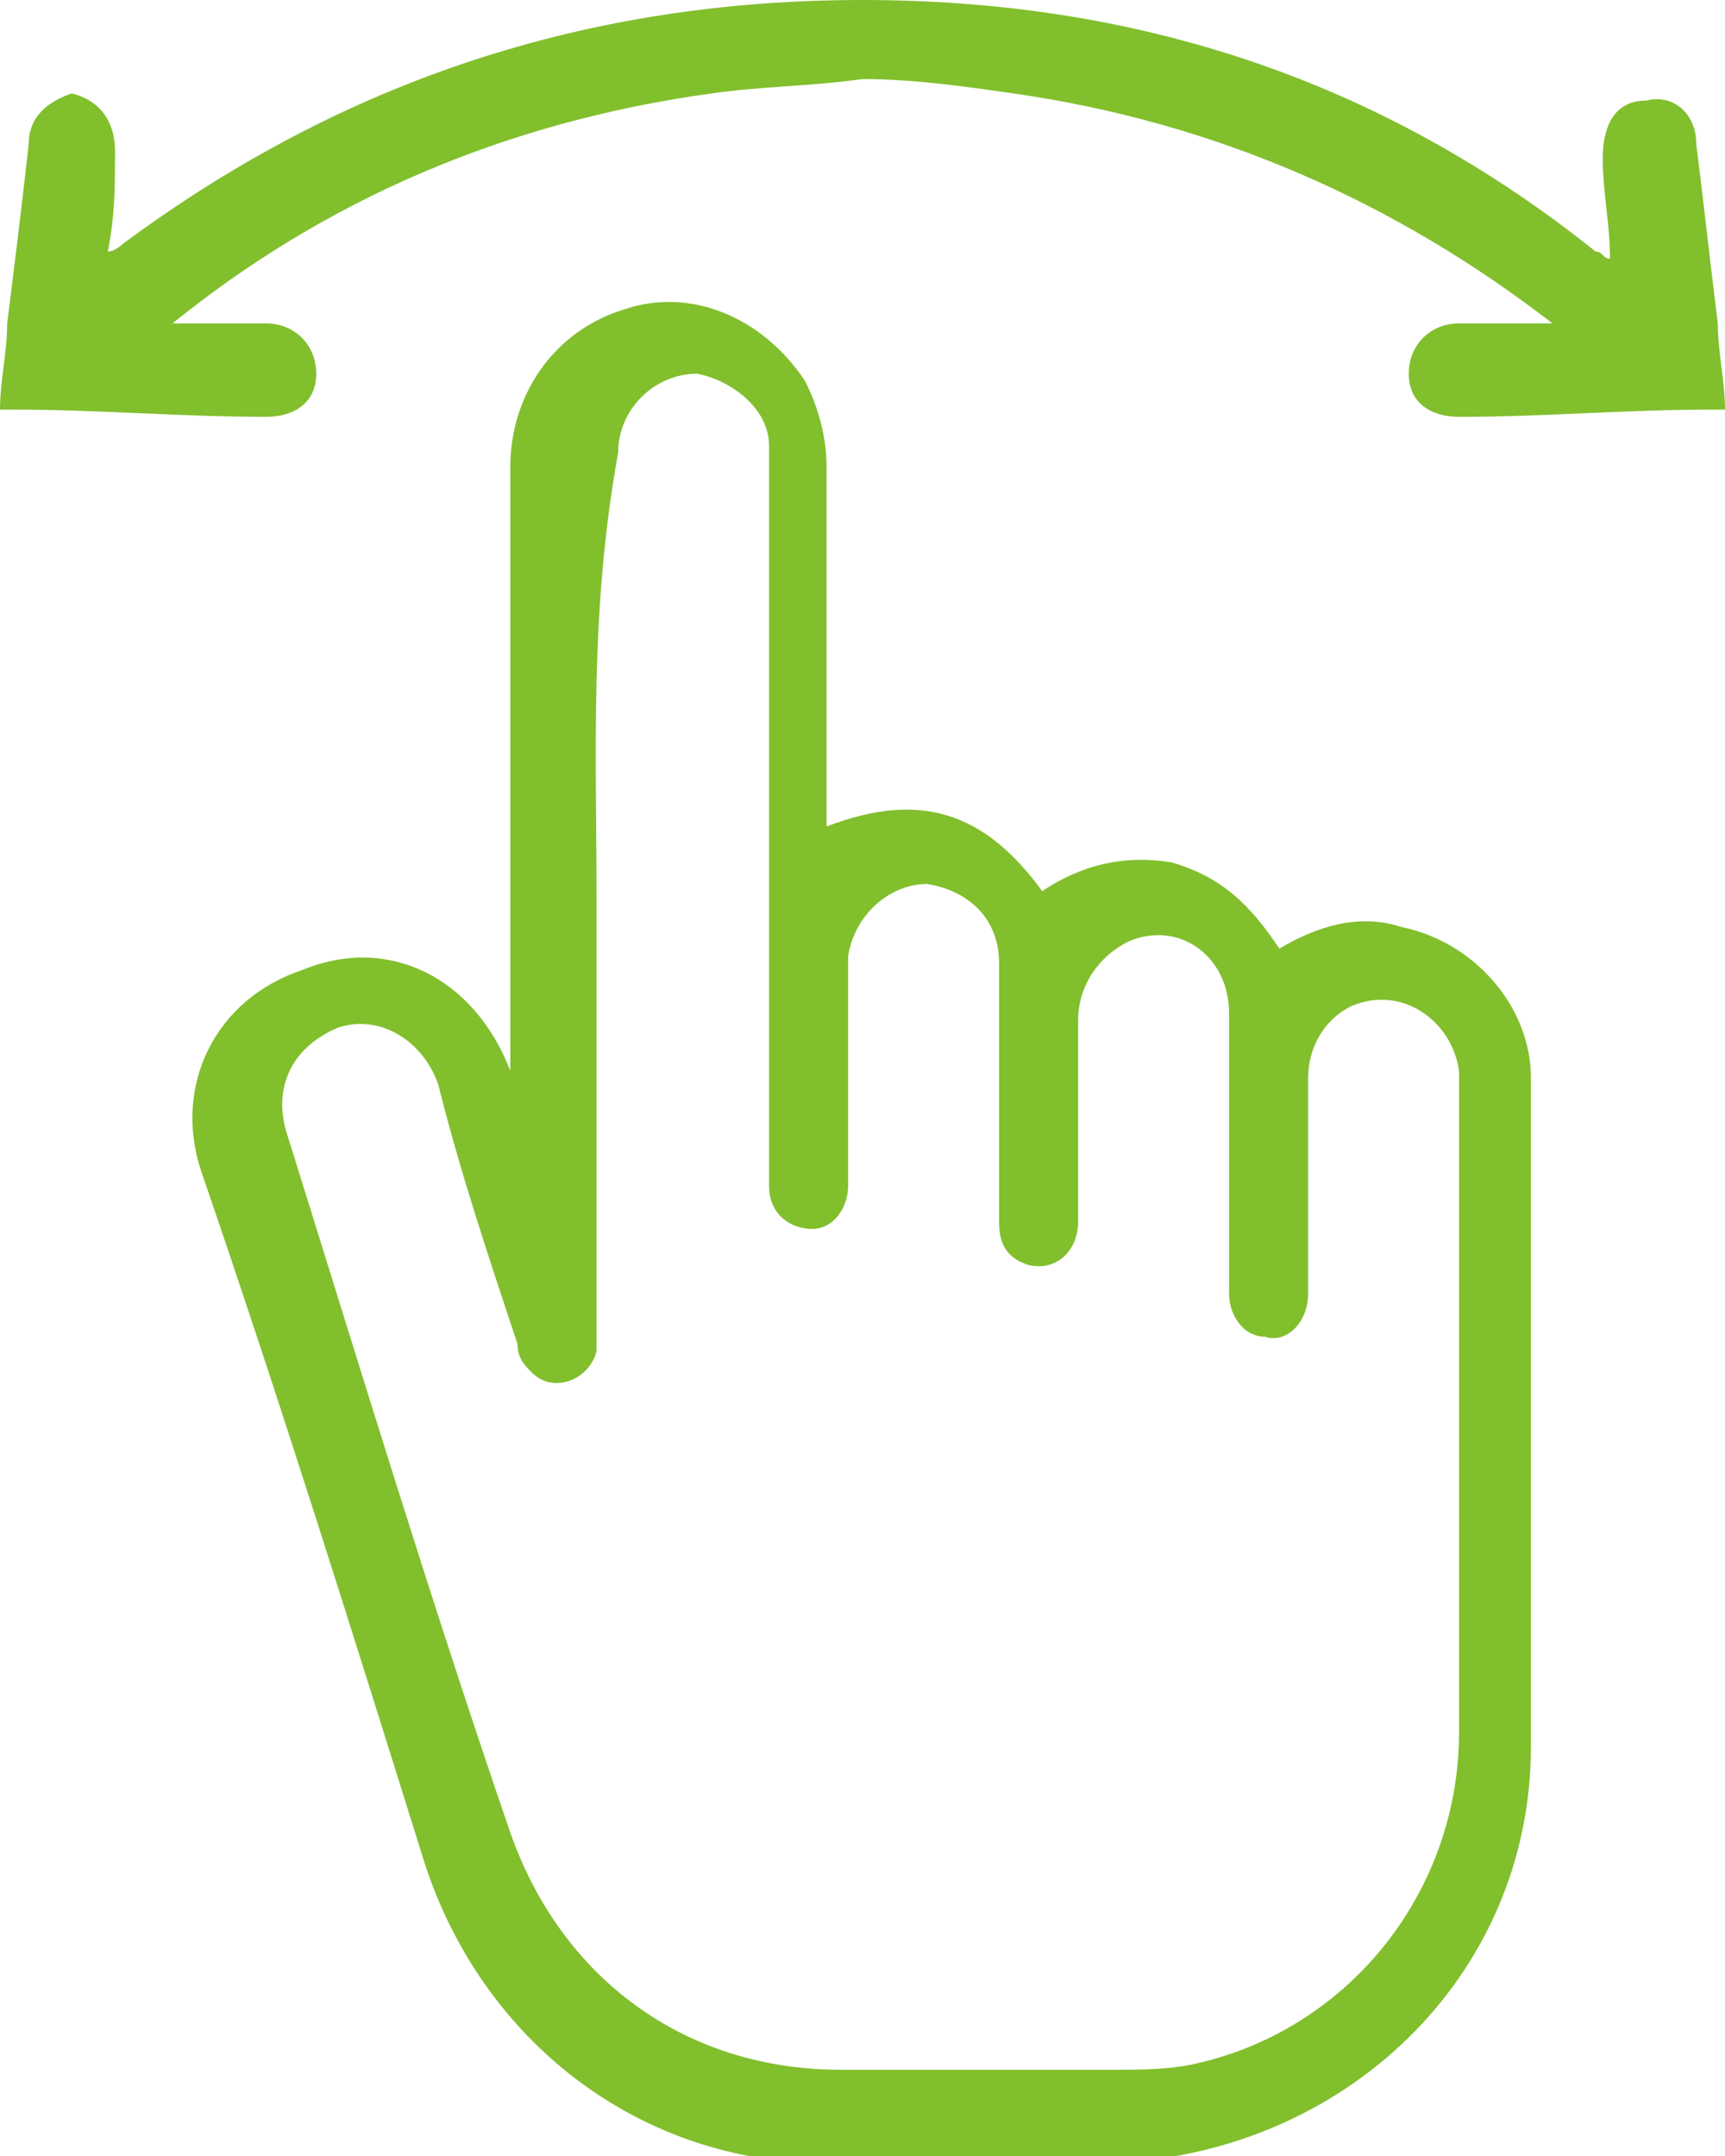 <?xml version="1.0" encoding="utf-8"?>
<!-- Generator: Adobe Illustrator 21.1.0, SVG Export Plug-In . SVG Version: 6.00 Build 0)  -->
<svg version="1.1" id="Layer_1" xmlns="http://www.w3.org/2000/svg" xmlns:xlink="http://www.w3.org/1999/xlink" x="0px" y="0px"
	 width="24px" height="30px" viewBox="0 0 24 30" style="enable-background:new 0 0 24 30;" xml:space="preserve">
<style type="text/css">
	.st0{fill:#81BF2D;}
</style>
<g>
	<path class="st0" d="M7.1,14.9c0-0.1,0-0.2,0-0.3c0-2.7,0-5.4,0-8.1c0-1,0.6-1.9,1.6-2.2c0.9-0.3,1.9,0.1,2.5,1
		c0.2,0.4,0.3,0.8,0.3,1.2c0,1.6,0,3.1,0,4.7c0,0.1,0,0.2,0,0.3c1.3-0.5,2.2-0.2,3,0.9c0.6-0.4,1.2-0.5,1.8-0.4
		c0.7,0.2,1.1,0.6,1.5,1.2c0.5-0.3,1.1-0.5,1.7-0.3c1,0.2,1.8,1.1,1.8,2.1c0,3.1,0,6.2,0,9.3c0,3.2-2.6,5.7-5.9,5.8
		c-1.3,0-2.6,0-3.9,0c-2.6,0-4.8-1.7-5.6-4.2c-1-3.2-2-6.4-3.1-9.6c-0.4-1.2,0.2-2.4,1.4-2.8C5.4,13,6.6,13.6,7.1,14.9
		C7,14.8,7.1,14.9,7.1,14.9C7.1,14.9,7.1,14.9,7.1,14.9z M8.3,12.5c0,2,0,4,0,5.9c0,0.1,0,0.3,0,0.4c-0.1,0.4-0.6,0.6-0.9,0.3
		c-0.1-0.1-0.2-0.2-0.2-0.4c-0.4-1.2-0.8-2.4-1.1-3.6c-0.2-0.6-0.8-1-1.4-0.8C4,14.6,3.8,15.2,4,15.8c1,3.2,2,6.5,3.1,9.7
		c0.7,2,2.4,3.3,4.6,3.3c1.3,0,2.5,0,3.8,0c0.4,0,0.8,0,1.2-0.1c2.1-0.5,3.6-2.4,3.6-4.6c0-3,0-6,0-9c0-0.1,0-0.1,0-0.2
		c-0.1-0.7-0.8-1.2-1.5-0.9c-0.4,0.2-0.6,0.6-0.6,1c0,1,0,2,0,3c0,0.4-0.3,0.7-0.6,0.6c-0.3,0-0.5-0.3-0.5-0.6c0-1.3,0-2.6,0-3.9
		c0-0.8-0.7-1.3-1.4-1c-0.4,0.2-0.7,0.6-0.7,1.1c0,0.9,0,1.9,0,2.8c0,0.4-0.3,0.7-0.7,0.6c-0.3-0.1-0.4-0.3-0.4-0.6
		c0-1.2,0-2.4,0-3.6c0-0.6-0.4-1-1-1.1c-0.5,0-1,0.4-1.1,1c0,0.1,0,0.2,0,0.3c0,1,0,1.9,0,2.9c0,0.3-0.2,0.6-0.5,0.6
		c-0.3,0-0.6-0.2-0.6-0.6c0,0,0-0.1,0-0.1c0-3.3,0-6.6,0-9.9c0-0.1,0-0.2,0-0.3c0-0.5-0.5-0.9-1-1c-0.6,0-1.1,0.5-1.1,1.1
		C8.2,8.5,8.3,10.5,8.3,12.5z"/>
	<path class="st0" d="M23.9,4.5c-0.1-0.8-0.2-1.7-0.3-2.5c0-0.4-0.3-0.7-0.7-0.6c-0.4,0-0.6,0.3-0.6,0.8c0,0.5,0.1,0.9,0.1,1.4
		c-0.1,0-0.1-0.1-0.2-0.1C19.2,1.1,15.8,0,12,0C8.2,0,4.8,1.1,1.7,3.4c0,0-0.1,0.1-0.2,0.1c0.1-0.5,0.1-0.9,0.1-1.4
		c0-0.4-0.2-0.7-0.6-0.8C0.7,1.4,0.4,1.6,0.4,2C0.3,2.9,0.2,3.7,0.1,4.5C0.1,4.9,0,5.3,0,5.7c0.1,0,0.1,0,0.2,0
		c1.2,0,2.3,0.1,3.5,0.1c0.4,0,0.7-0.2,0.7-0.6c0-0.4-0.3-0.7-0.7-0.7c-0.4,0-0.9,0-1.3,0C4.5,2.8,7,1.7,9.9,1.3
		c0.7-0.1,1.4-0.1,2.1-0.2c0.7,0,1.4,0.1,2.1,0.2c2.8,0.4,5.3,1.5,7.5,3.2c-0.5,0-0.9,0-1.3,0c-0.4,0-0.7,0.3-0.7,0.7
		c0,0.4,0.3,0.6,0.7,0.6c1.2,0,2.3-0.1,3.5-0.1c0,0,0.1,0,0.2,0C24,5.3,23.9,4.9,23.9,4.5z"/>
</g>
</svg>
